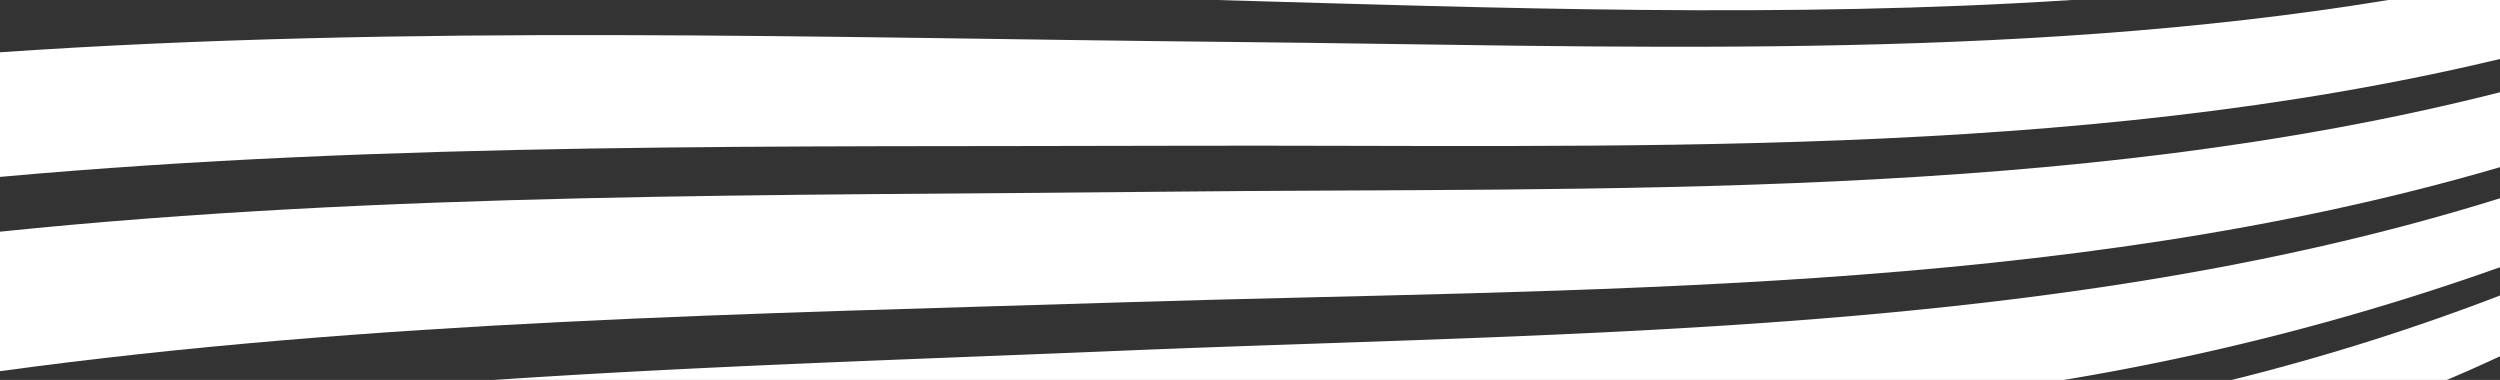 <svg xmlns="http://www.w3.org/2000/svg" viewBox="0 0 329 50"><rect x="0" y="0" width="329" height="50" fill="#333333" stroke="none"/><defs><style>.cls-1{fill:#fff;}</style></defs><g id="Layer_1" data-name="Layer 1"><path class="cls-1" d="M329,46.87C326.66,47.94,324.31,49,322,50"/><path class="cls-1" d="M322,50c2.36-1,4.71-2.06,7.05-3.13v-8A299,299,0,0,1,293.69,50Z"/><path class="cls-1" d="M65,50h206.6A335.63,335.63,0,0,0,329,35.17V26.09C271,44.22,207.25,43.66,147.23,46.17,120.09,47.3,92.53,48.15,65,50Z"/><path class="cls-1" d="M0,30.49V48.85c48.94-6.72,98.9-7.53,148-9.07C207.68,37.91,271,39,329,22V12.14C272.27,26.57,211,24.61,153.18,25.23,102.47,25.77,50.8,25.25,0,30.49Z"/><path class="cls-1" d="M162,5.52C108.25,5,53.84,3.19,0,6.88v16.4c51.5-4.66,103.63-3.92,155.17-4.1C212.24,19,272.75,21.24,329,7.76V0H314.3C264.29,8.23,211.78,6,162,5.52Z"/><path class="cls-1" d="M272.62,0H160.09C197,1.05,235.16,2.43,272.62,0Z"/></g></svg>